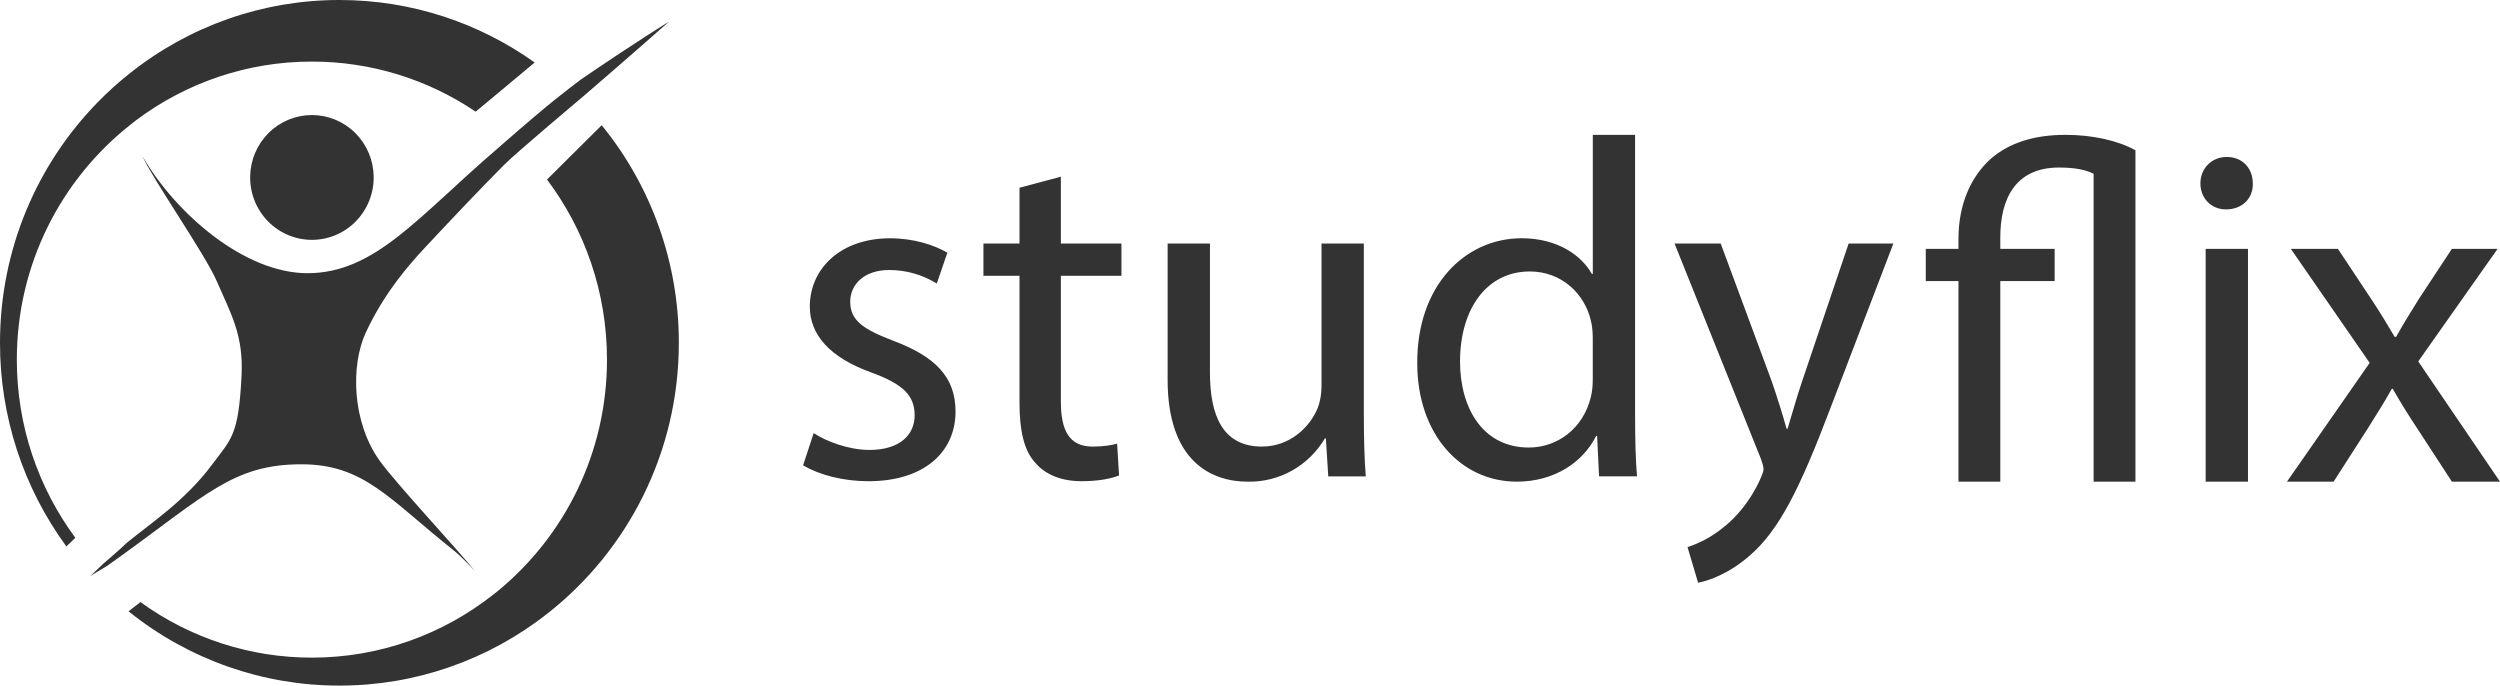 <svg width="361" height="99" viewBox="0 0 361 99" fill="none" xmlns="http://www.w3.org/2000/svg">
<path d="M282.802 69.553V40.59H278.081V35.937H282.802V34.478C282.802 29.823 284.398 25.657 287.524 22.877C290.162 20.652 293.635 19.472 298.287 19.472C302.175 19.472 305.857 20.305 308.358 21.697V69.555H302.317V25.096C301.275 24.542 299.676 24.192 297.314 24.192C290.927 24.192 288.844 28.848 288.844 34.267V35.934H296.69V40.587H288.844V69.553H282.802V69.553ZM325.305 26.488C325.374 28.572 323.845 30.239 321.416 30.239C319.263 30.239 317.737 28.572 317.737 26.488C317.737 24.333 319.333 22.666 321.553 22.666C323.848 22.666 325.305 24.333 325.305 26.488ZM318.497 69.553V35.932H324.609V69.553H318.497ZM337.597 35.934L342.388 43.159C343.638 45.035 344.683 46.77 345.792 48.645H345.998C347.112 46.629 348.223 44.894 349.335 43.089L354.053 35.934H360.654L349.195 52.189L361 69.553H354.056L349.126 61.982C347.857 60.079 346.652 58.133 345.516 56.146H345.374C344.265 58.163 343.084 59.968 341.834 61.982L336.973 69.553H330.238L342.182 52.397L330.795 35.932H337.597V35.934ZM117.493 62.539C119.298 63.72 122.495 64.97 125.548 64.97C129.991 64.97 132.074 62.745 132.074 59.968C132.074 57.05 130.339 55.453 125.827 53.786C119.785 51.631 116.936 48.299 116.936 44.271C116.936 38.852 121.312 34.408 128.534 34.408C131.938 34.408 134.921 35.38 136.798 36.492L135.272 40.937C133.201 39.661 130.821 38.987 128.395 38.99C124.785 38.99 122.771 41.075 122.771 43.576C122.771 46.353 124.785 47.603 129.161 49.271C134.993 51.493 137.979 54.411 137.979 59.413C137.979 65.317 133.395 69.488 125.409 69.488C121.729 69.488 118.326 68.584 115.966 67.195L117.493 62.539V62.539ZM153.188 25.513V35.171H161.939V39.827H153.188V57.957C153.188 62.125 154.369 64.486 157.773 64.486C159.369 64.486 160.55 64.277 161.313 64.069L161.591 68.651C160.41 69.138 158.536 69.485 156.176 69.485C153.327 69.485 151.035 68.581 149.578 66.916C147.842 65.111 147.216 62.123 147.216 58.163V39.824H142.007V35.171H147.216V27.113L153.188 25.516V25.513ZM196.938 59.621C196.938 63.092 197.008 66.15 197.217 68.792H191.802L191.454 63.303H191.315C190.172 65.242 188.543 66.842 186.591 67.941C184.639 69.039 182.435 69.596 180.201 69.555C174.925 69.555 168.605 66.638 168.605 54.828V35.171H174.716V53.786C174.716 60.176 176.661 64.483 182.217 64.483C186.315 64.483 189.161 61.635 190.273 58.928C190.618 58.025 190.827 56.915 190.827 55.802V35.171H196.938V59.621V59.621ZM236.107 19.472V60.103C236.107 63.092 236.177 66.494 236.385 68.787H230.901L230.622 62.951H230.483C228.608 66.703 224.511 69.55 219.026 69.55C210.901 69.55 204.651 62.672 204.651 52.465C204.581 41.28 211.525 34.403 219.723 34.403C224.859 34.403 228.333 36.836 229.859 39.543H230.001V19.472H236.107V19.472ZM229.996 48.854C229.996 48.091 229.926 47.048 229.717 46.285C228.815 42.395 225.481 39.199 220.899 39.199C214.581 39.199 210.829 44.758 210.829 52.189C210.829 58.996 214.163 64.624 220.759 64.624C224.857 64.624 228.606 61.914 229.717 57.329C229.926 56.495 229.996 55.661 229.996 54.692V48.856V48.854ZM248.471 35.171L255.83 55.039C256.596 57.261 257.429 59.9 257.984 61.917H258.123C258.747 59.9 259.443 57.331 260.278 54.901L266.941 35.171H273.401L264.234 59.139C259.858 70.668 256.872 76.574 252.708 80.185C249.719 82.824 246.733 83.866 245.204 84.145L243.68 79.005C245.634 78.359 247.449 77.345 249.028 76.016C250.694 74.695 252.777 72.335 254.167 69.209C254.446 68.584 254.652 68.096 254.652 67.75C254.652 67.403 254.513 66.916 254.234 66.153L241.806 35.171H248.471ZM53.959 25.472C53.979 26.668 53.763 27.856 53.324 28.967C52.885 30.078 52.231 31.089 51.401 31.942C50.57 32.795 49.58 33.473 48.488 33.935C47.396 34.397 46.224 34.635 45.04 34.635C43.856 34.635 42.684 34.397 41.592 33.934C40.5 33.471 39.51 32.794 38.68 31.94C37.85 31.087 37.197 30.076 36.758 28.965C36.319 27.854 36.103 26.665 36.123 25.469C36.163 23.106 37.121 20.853 38.789 19.197C40.458 17.54 42.703 16.612 45.042 16.612C47.382 16.612 49.627 17.541 51.295 19.198C52.963 20.856 53.92 23.108 53.959 25.472V25.472ZM18.561 88.274L20.28 86.94C27.499 92.168 36.159 94.974 45.04 94.962C54.903 94.962 63.974 91.567 71.197 85.885C71.455 85.682 71.715 85.479 71.971 85.27C81.537 77.376 87.648 65.374 87.648 51.925C87.648 42.156 84.42 33.147 78.987 25.925L86.885 18.083C94.101 26.928 98.04 38.038 98.024 49.5C98.024 65.366 90.624 79.481 79.124 88.54C70.527 95.331 59.926 99.014 49.014 99C37.954 99.014 27.217 95.232 18.563 88.274H18.561ZM10.884 77.658L9.585 78.9C3.346 70.395 -0.015 60.086 4.90881e-05 49.5C4.90881e-05 35.979 5.371 23.734 14.074 14.798C15.515 13.322 17.045 11.939 18.656 10.656C27.294 3.743 37.992 -0.013 49.011 3.12764e-05C59.514 3.12764e-05 69.235 3.345 77.21 9.025L68.686 16.127C61.688 11.399 53.458 8.881 45.04 8.894C35.893 8.881 26.986 11.853 19.646 17.369L18.847 18C8.857 25.875 2.429 38.139 2.429 51.928C2.429 61.575 5.572 70.48 10.882 77.658H10.884ZM68.556 82.444C67.386 81.183 66.272 80.083 65.545 79.502C56.123 72.012 52.554 67.044 43.516 67.044C33.741 67.044 29.782 71.418 17.276 80.422L15.435 81.735C15.211 81.891 13.159 83.064 12.973 83.254L14.884 81.43C14.884 81.43 17.238 79.419 18.341 78.356C21.9 75.446 26.722 72.301 30.569 67.159C33.436 63.329 34.442 62.907 34.878 54.301C35.179 48.416 33.413 45.454 31.27 40.535C29.599 36.698 21.9 25.623 20.546 22.515C25.327 30.826 35.295 39.449 44.401 39.449C54.163 39.449 60.336 31.323 71.86 21.431C80.183 14.147 81.787 13.099 83.925 11.448C92.109 5.864 96.619 3.113 96.619 3.113C96.619 3.113 91.281 7.839 84.693 13.508C83.76 14.308 74.565 22.022 72.77 23.83C69.624 26.998 65.931 30.865 61.44 35.676C59.292 37.977 55.555 42.124 52.819 48.026C50.615 52.783 50.829 60.981 54.839 66.549C57.242 69.889 66.225 79.489 68.556 82.441V82.444Z" fill="#333333"/>
</svg>
